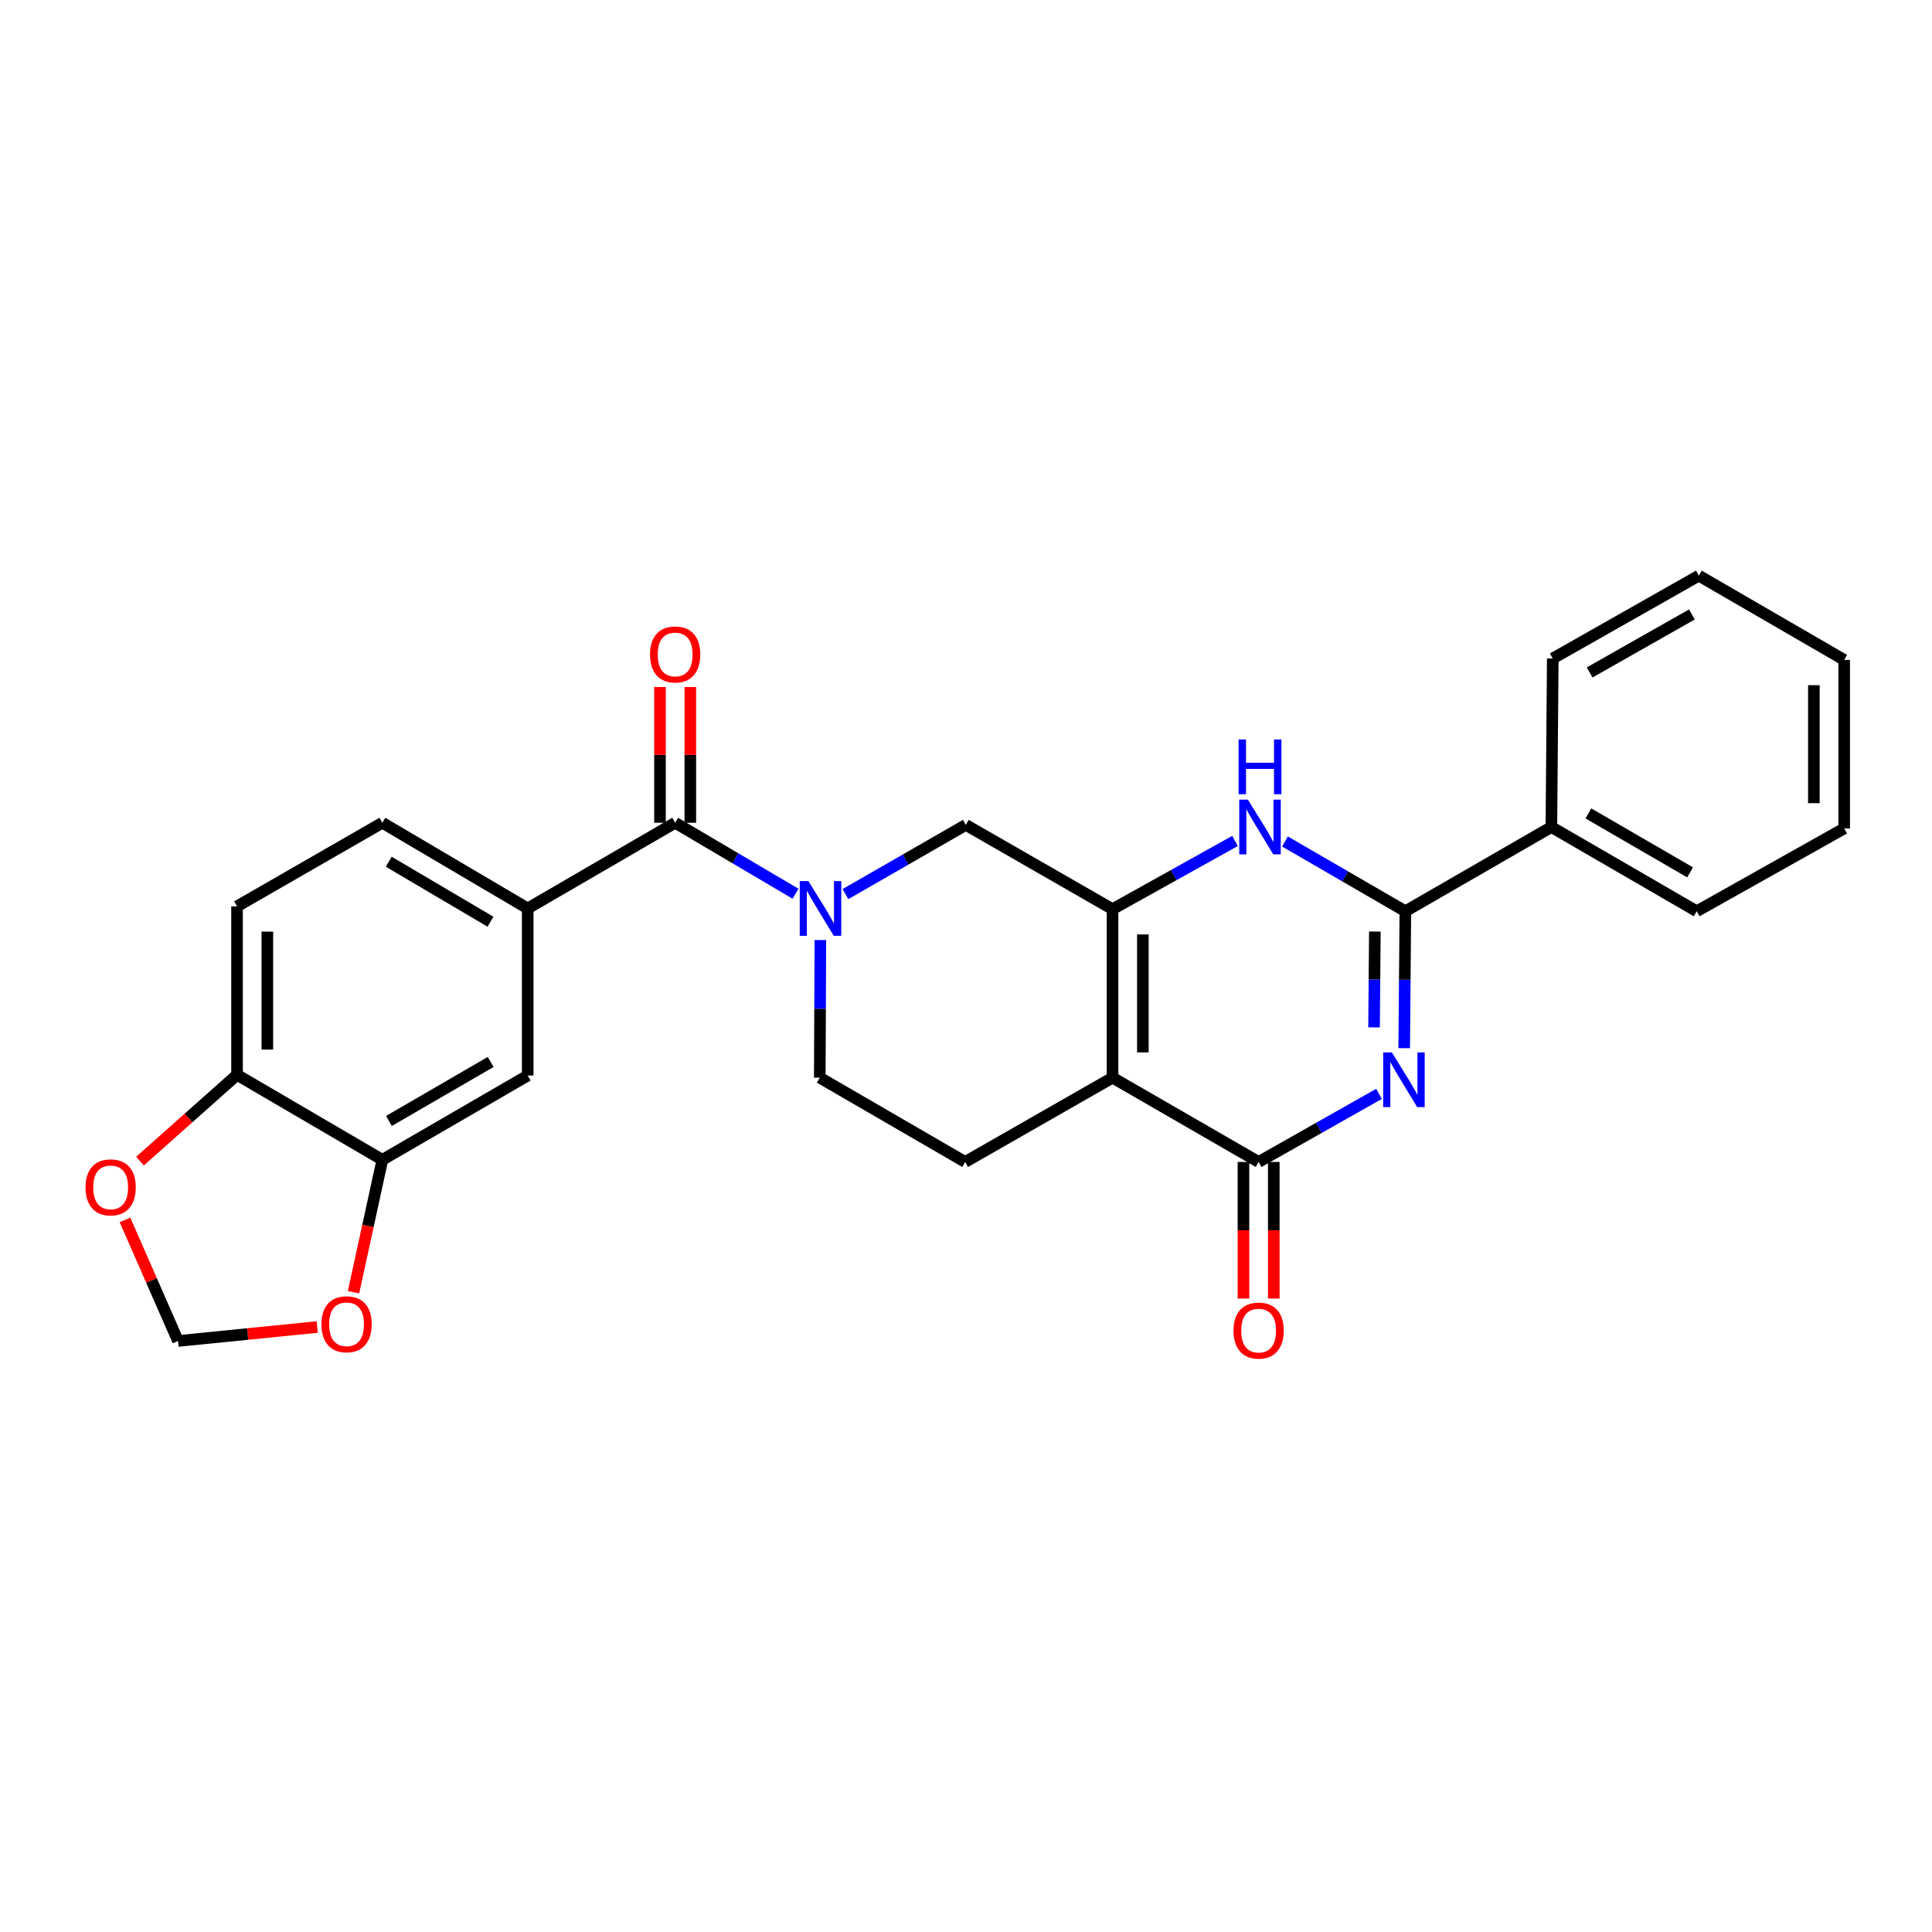 <?xml version='1.0' encoding='iso-8859-1'?>
<svg version='1.1' baseProfile='full'
              xmlns='http://www.w3.org/2000/svg'
                      xmlns:rdkit='http://www.rdkit.org/xml'
                      xmlns:xlink='http://www.w3.org/1999/xlink'
                  xml:space='preserve'
width='1000px' height='1000px' viewBox='0 0 1000 1000'>
<!-- END OF HEADER -->
<rect style='opacity:1.0;fill:#FFFFFF;stroke:none' width='1000' height='1000' x='0' y='0'> </rect>
<path class='bond-2' d='M 713.777,566.18 L 682.619,583.803' style='fill:none;fill-rule:evenodd;stroke:#0000FF;stroke-width:6px;stroke-linecap:butt;stroke-linejoin:miter;stroke-opacity:1' />
<path class='bond-2' d='M 682.619,583.803 L 651.46,601.427' style='fill:none;fill-rule:evenodd;stroke:#000000;stroke-width:6px;stroke-linecap:butt;stroke-linejoin:miter;stroke-opacity:1' />
<path class='bond-3' d='M 726.815,542.542 L 727.113,507.105' style='fill:none;fill-rule:evenodd;stroke:#0000FF;stroke-width:6px;stroke-linecap:butt;stroke-linejoin:miter;stroke-opacity:1' />
<path class='bond-3' d='M 727.113,507.105 L 727.41,471.667' style='fill:none;fill-rule:evenodd;stroke:#000000;stroke-width:6px;stroke-linecap:butt;stroke-linejoin:miter;stroke-opacity:1' />
<path class='bond-3' d='M 711.209,531.779 L 711.417,506.973' style='fill:none;fill-rule:evenodd;stroke:#0000FF;stroke-width:6px;stroke-linecap:butt;stroke-linejoin:miter;stroke-opacity:1' />
<path class='bond-3' d='M 711.417,506.973 L 711.626,482.166' style='fill:none;fill-rule:evenodd;stroke:#000000;stroke-width:6px;stroke-linecap:butt;stroke-linejoin:miter;stroke-opacity:1' />
<path class='bond-0' d='M 575.85,557.793 L 651.46,601.427' style='fill:none;fill-rule:evenodd;stroke:#000000;stroke-width:6px;stroke-linecap:butt;stroke-linejoin:miter;stroke-opacity:1' />
<path class='bond-9' d='M 575.85,557.793 L 499.56,601.427' style='fill:none;fill-rule:evenodd;stroke:#000000;stroke-width:6px;stroke-linecap:butt;stroke-linejoin:miter;stroke-opacity:1' />
<path class='bond-27' d='M 575.85,557.793 L 575.85,470.585' style='fill:none;fill-rule:evenodd;stroke:#000000;stroke-width:6px;stroke-linecap:butt;stroke-linejoin:miter;stroke-opacity:1' />
<path class='bond-27' d='M 591.546,544.712 L 591.546,483.667' style='fill:none;fill-rule:evenodd;stroke:#000000;stroke-width:6px;stroke-linecap:butt;stroke-linejoin:miter;stroke-opacity:1' />
<path class='bond-1' d='M 575.85,470.585 L 607.551,452.926' style='fill:none;fill-rule:evenodd;stroke:#000000;stroke-width:6px;stroke-linecap:butt;stroke-linejoin:miter;stroke-opacity:1' />
<path class='bond-1' d='M 607.551,452.926 L 639.251,435.267' style='fill:none;fill-rule:evenodd;stroke:#0000FF;stroke-width:6px;stroke-linecap:butt;stroke-linejoin:miter;stroke-opacity:1' />
<path class='bond-7' d='M 575.85,470.585 L 499.909,426.969' style='fill:none;fill-rule:evenodd;stroke:#000000;stroke-width:6px;stroke-linecap:butt;stroke-linejoin:miter;stroke-opacity:1' />
<path class='bond-15' d='M 643.612,601.427 L 643.612,636.777' style='fill:none;fill-rule:evenodd;stroke:#000000;stroke-width:6px;stroke-linecap:butt;stroke-linejoin:miter;stroke-opacity:1' />
<path class='bond-15' d='M 643.612,636.777 L 643.612,672.126' style='fill:none;fill-rule:evenodd;stroke:#FF0000;stroke-width:6px;stroke-linecap:butt;stroke-linejoin:miter;stroke-opacity:1' />
<path class='bond-15' d='M 659.308,601.427 L 659.308,636.777' style='fill:none;fill-rule:evenodd;stroke:#000000;stroke-width:6px;stroke-linecap:butt;stroke-linejoin:miter;stroke-opacity:1' />
<path class='bond-15' d='M 659.308,636.777 L 659.308,672.126' style='fill:none;fill-rule:evenodd;stroke:#FF0000;stroke-width:6px;stroke-linecap:butt;stroke-linejoin:miter;stroke-opacity:1' />
<path class='bond-4' d='M 727.41,471.667 L 696.25,453.609' style='fill:none;fill-rule:evenodd;stroke:#000000;stroke-width:6px;stroke-linecap:butt;stroke-linejoin:miter;stroke-opacity:1' />
<path class='bond-4' d='M 696.25,453.609 L 665.089,435.551' style='fill:none;fill-rule:evenodd;stroke:#0000FF;stroke-width:6px;stroke-linecap:butt;stroke-linejoin:miter;stroke-opacity:1' />
<path class='bond-17' d='M 727.41,471.667 L 802.994,428.067' style='fill:none;fill-rule:evenodd;stroke:#000000;stroke-width:6px;stroke-linecap:butt;stroke-linejoin:miter;stroke-opacity:1' />
<path class='bond-5' d='M 437.6,462.789 L 468.755,444.879' style='fill:none;fill-rule:evenodd;stroke:#0000FF;stroke-width:6px;stroke-linecap:butt;stroke-linejoin:miter;stroke-opacity:1' />
<path class='bond-5' d='M 468.755,444.879 L 499.909,426.969' style='fill:none;fill-rule:evenodd;stroke:#000000;stroke-width:6px;stroke-linecap:butt;stroke-linejoin:miter;stroke-opacity:1' />
<path class='bond-6' d='M 411.768,462.593 L 380.612,444.227' style='fill:none;fill-rule:evenodd;stroke:#0000FF;stroke-width:6px;stroke-linecap:butt;stroke-linejoin:miter;stroke-opacity:1' />
<path class='bond-6' d='M 380.612,444.227 L 349.456,425.861' style='fill:none;fill-rule:evenodd;stroke:#000000;stroke-width:6px;stroke-linecap:butt;stroke-linejoin:miter;stroke-opacity:1' />
<path class='bond-28' d='M 424.621,486.56 L 424.469,522.177' style='fill:none;fill-rule:evenodd;stroke:#0000FF;stroke-width:6px;stroke-linecap:butt;stroke-linejoin:miter;stroke-opacity:1' />
<path class='bond-28' d='M 424.469,522.177 L 424.316,557.793' style='fill:none;fill-rule:evenodd;stroke:#000000;stroke-width:6px;stroke-linecap:butt;stroke-linejoin:miter;stroke-opacity:1' />
<path class='bond-8' d='M 349.456,425.861 L 273.131,470.211' style='fill:none;fill-rule:evenodd;stroke:#000000;stroke-width:6px;stroke-linecap:butt;stroke-linejoin:miter;stroke-opacity:1' />
<path class='bond-18' d='M 357.304,425.861 L 357.304,390.732' style='fill:none;fill-rule:evenodd;stroke:#000000;stroke-width:6px;stroke-linecap:butt;stroke-linejoin:miter;stroke-opacity:1' />
<path class='bond-18' d='M 357.304,390.732 L 357.304,355.603' style='fill:none;fill-rule:evenodd;stroke:#FF0000;stroke-width:6px;stroke-linecap:butt;stroke-linejoin:miter;stroke-opacity:1' />
<path class='bond-18' d='M 341.608,425.861 L 341.608,390.732' style='fill:none;fill-rule:evenodd;stroke:#000000;stroke-width:6px;stroke-linecap:butt;stroke-linejoin:miter;stroke-opacity:1' />
<path class='bond-18' d='M 341.608,390.732 L 341.608,355.603' style='fill:none;fill-rule:evenodd;stroke:#FF0000;stroke-width:6px;stroke-linecap:butt;stroke-linejoin:miter;stroke-opacity:1' />
<path class='bond-11' d='M 273.131,470.211 L 273.131,556.703' style='fill:none;fill-rule:evenodd;stroke:#000000;stroke-width:6px;stroke-linecap:butt;stroke-linejoin:miter;stroke-opacity:1' />
<path class='bond-20' d='M 273.131,470.211 L 197.914,425.861' style='fill:none;fill-rule:evenodd;stroke:#000000;stroke-width:6px;stroke-linecap:butt;stroke-linejoin:miter;stroke-opacity:1' />
<path class='bond-20' d='M 253.877,477.079 L 201.224,446.034' style='fill:none;fill-rule:evenodd;stroke:#000000;stroke-width:6px;stroke-linecap:butt;stroke-linejoin:miter;stroke-opacity:1' />
<path class='bond-12' d='M 499.56,601.427 L 424.316,557.793' style='fill:none;fill-rule:evenodd;stroke:#000000;stroke-width:6px;stroke-linecap:butt;stroke-linejoin:miter;stroke-opacity:1' />
<path class='bond-10' d='M 197.914,600.32 L 273.131,556.703' style='fill:none;fill-rule:evenodd;stroke:#000000;stroke-width:6px;stroke-linecap:butt;stroke-linejoin:miter;stroke-opacity:1' />
<path class='bond-10' d='M 201.323,580.199 L 253.975,549.667' style='fill:none;fill-rule:evenodd;stroke:#000000;stroke-width:6px;stroke-linecap:butt;stroke-linejoin:miter;stroke-opacity:1' />
<path class='bond-14' d='M 197.914,600.32 L 190.446,634.586' style='fill:none;fill-rule:evenodd;stroke:#000000;stroke-width:6px;stroke-linecap:butt;stroke-linejoin:miter;stroke-opacity:1' />
<path class='bond-14' d='M 190.446,634.586 L 182.979,668.852' style='fill:none;fill-rule:evenodd;stroke:#FF0000;stroke-width:6px;stroke-linecap:butt;stroke-linejoin:miter;stroke-opacity:1' />
<path class='bond-30' d='M 197.914,600.32 L 122.687,556.337' style='fill:none;fill-rule:evenodd;stroke:#000000;stroke-width:6px;stroke-linecap:butt;stroke-linejoin:miter;stroke-opacity:1' />
<path class='bond-13' d='M 122.687,556.337 L 122.687,469.129' style='fill:none;fill-rule:evenodd;stroke:#000000;stroke-width:6px;stroke-linecap:butt;stroke-linejoin:miter;stroke-opacity:1' />
<path class='bond-13' d='M 138.383,543.256 L 138.383,482.21' style='fill:none;fill-rule:evenodd;stroke:#000000;stroke-width:6px;stroke-linecap:butt;stroke-linejoin:miter;stroke-opacity:1' />
<path class='bond-16' d='M 122.687,556.337 L 97.573,578.662' style='fill:none;fill-rule:evenodd;stroke:#000000;stroke-width:6px;stroke-linecap:butt;stroke-linejoin:miter;stroke-opacity:1' />
<path class='bond-16' d='M 97.573,578.662 L 72.459,600.988' style='fill:none;fill-rule:evenodd;stroke:#FF0000;stroke-width:6px;stroke-linecap:butt;stroke-linejoin:miter;stroke-opacity:1' />
<path class='bond-19' d='M 164.192,686.869 L 128.171,690.477' style='fill:none;fill-rule:evenodd;stroke:#FF0000;stroke-width:6px;stroke-linecap:butt;stroke-linejoin:miter;stroke-opacity:1' />
<path class='bond-19' d='M 128.171,690.477 L 92.15,694.084' style='fill:none;fill-rule:evenodd;stroke:#000000;stroke-width:6px;stroke-linecap:butt;stroke-linejoin:miter;stroke-opacity:1' />
<path class='bond-31' d='M 64.691,631.422 L 78.421,662.753' style='fill:none;fill-rule:evenodd;stroke:#FF0000;stroke-width:6px;stroke-linecap:butt;stroke-linejoin:miter;stroke-opacity:1' />
<path class='bond-31' d='M 78.421,662.753 L 92.15,694.084' style='fill:none;fill-rule:evenodd;stroke:#000000;stroke-width:6px;stroke-linecap:butt;stroke-linejoin:miter;stroke-opacity:1' />
<path class='bond-22' d='M 802.994,428.067 L 878.212,471.667' style='fill:none;fill-rule:evenodd;stroke:#000000;stroke-width:6px;stroke-linecap:butt;stroke-linejoin:miter;stroke-opacity:1' />
<path class='bond-22' d='M 822.148,421.028 L 874.8,451.547' style='fill:none;fill-rule:evenodd;stroke:#000000;stroke-width:6px;stroke-linecap:butt;stroke-linejoin:miter;stroke-opacity:1' />
<path class='bond-23' d='M 802.994,428.067 L 803.709,340.834' style='fill:none;fill-rule:evenodd;stroke:#000000;stroke-width:6px;stroke-linecap:butt;stroke-linejoin:miter;stroke-opacity:1' />
<path class='bond-21' d='M 197.914,425.861 L 122.687,469.129' style='fill:none;fill-rule:evenodd;stroke:#000000;stroke-width:6px;stroke-linecap:butt;stroke-linejoin:miter;stroke-opacity:1' />
<path class='bond-25' d='M 878.212,471.667 L 954.545,428.8' style='fill:none;fill-rule:evenodd;stroke:#000000;stroke-width:6px;stroke-linecap:butt;stroke-linejoin:miter;stroke-opacity:1' />
<path class='bond-24' d='M 803.709,340.834 L 879.319,297.958' style='fill:none;fill-rule:evenodd;stroke:#000000;stroke-width:6px;stroke-linecap:butt;stroke-linejoin:miter;stroke-opacity:1' />
<path class='bond-24' d='M 822.793,348.056 L 875.72,318.043' style='fill:none;fill-rule:evenodd;stroke:#000000;stroke-width:6px;stroke-linecap:butt;stroke-linejoin:miter;stroke-opacity:1' />
<path class='bond-26' d='M 879.319,297.958 L 954.545,341.566' style='fill:none;fill-rule:evenodd;stroke:#000000;stroke-width:6px;stroke-linecap:butt;stroke-linejoin:miter;stroke-opacity:1' />
<path class='bond-29' d='M 954.545,428.8 L 954.545,341.566' style='fill:none;fill-rule:evenodd;stroke:#000000;stroke-width:6px;stroke-linecap:butt;stroke-linejoin:miter;stroke-opacity:1' />
<path class='bond-29' d='M 938.85,415.715 L 938.85,354.651' style='fill:none;fill-rule:evenodd;stroke:#000000;stroke-width:6px;stroke-linecap:butt;stroke-linejoin:miter;stroke-opacity:1' />
<path  class='atom-0' d='M 720.418 544.723
L 729.698 559.723
Q 730.618 561.203, 732.098 563.883
Q 733.578 566.563, 733.658 566.723
L 733.658 544.723
L 737.418 544.723
L 737.418 573.043
L 733.538 573.043
L 723.578 556.643
Q 722.418 554.723, 721.178 552.523
Q 719.978 550.323, 719.618 549.643
L 719.618 573.043
L 715.938 573.043
L 715.938 544.723
L 720.418 544.723
' fill='#0000FF'/>
<path  class='atom-5' d='M 645.915 413.907
L 655.195 428.907
Q 656.115 430.387, 657.595 433.067
Q 659.075 435.747, 659.155 435.907
L 659.155 413.907
L 662.915 413.907
L 662.915 442.227
L 659.035 442.227
L 649.075 425.827
Q 647.915 423.907, 646.675 421.707
Q 645.475 419.507, 645.115 418.827
L 645.115 442.227
L 641.435 442.227
L 641.435 413.907
L 645.915 413.907
' fill='#0000FF'/>
<path  class='atom-5' d='M 641.095 382.755
L 644.935 382.755
L 644.935 394.795
L 659.415 394.795
L 659.415 382.755
L 663.255 382.755
L 663.255 411.075
L 659.415 411.075
L 659.415 397.995
L 644.935 397.995
L 644.935 411.075
L 641.095 411.075
L 641.095 382.755
' fill='#0000FF'/>
<path  class='atom-6' d='M 418.431 456.051
L 427.711 471.051
Q 428.631 472.531, 430.111 475.211
Q 431.591 477.891, 431.671 478.051
L 431.671 456.051
L 435.431 456.051
L 435.431 484.371
L 431.551 484.371
L 421.591 467.971
Q 420.431 466.051, 419.191 463.851
Q 417.991 461.651, 417.631 460.971
L 417.631 484.371
L 413.951 484.371
L 413.951 456.051
L 418.431 456.051
' fill='#0000FF'/>
<path  class='atom-15' d='M 166.384 685.427
Q 166.384 678.627, 169.744 674.827
Q 173.104 671.027, 179.384 671.027
Q 185.664 671.027, 189.024 674.827
Q 192.384 678.627, 192.384 685.427
Q 192.384 692.307, 188.984 696.227
Q 185.584 700.107, 179.384 700.107
Q 173.144 700.107, 169.744 696.227
Q 166.384 692.347, 166.384 685.427
M 179.384 696.907
Q 183.704 696.907, 186.024 694.027
Q 188.384 691.107, 188.384 685.427
Q 188.384 679.867, 186.024 677.067
Q 183.704 674.227, 179.384 674.227
Q 175.064 674.227, 172.704 677.027
Q 170.384 679.827, 170.384 685.427
Q 170.384 691.147, 172.704 694.027
Q 175.064 696.907, 179.384 696.907
' fill='#FF0000'/>
<path  class='atom-16' d='M 638.46 688.706
Q 638.46 681.906, 641.82 678.106
Q 645.18 674.306, 651.46 674.306
Q 657.74 674.306, 661.1 678.106
Q 664.46 681.906, 664.46 688.706
Q 664.46 695.586, 661.06 699.506
Q 657.66 703.386, 651.46 703.386
Q 645.22 703.386, 641.82 699.506
Q 638.46 695.626, 638.46 688.706
M 651.46 700.186
Q 655.78 700.186, 658.1 697.306
Q 660.46 694.386, 660.46 688.706
Q 660.46 683.146, 658.1 680.346
Q 655.78 677.506, 651.46 677.506
Q 647.14 677.506, 644.78 680.306
Q 642.46 683.106, 642.46 688.706
Q 642.46 694.426, 644.78 697.306
Q 647.14 700.186, 651.46 700.186
' fill='#FF0000'/>
<path  class='atom-17' d='M 44.271 614.57
Q 44.271 607.77, 47.631 603.97
Q 50.991 600.17, 57.271 600.17
Q 63.551 600.17, 66.911 603.97
Q 70.271 607.77, 70.271 614.57
Q 70.271 621.45, 66.871 625.37
Q 63.471 629.25, 57.271 629.25
Q 51.031 629.25, 47.631 625.37
Q 44.271 621.49, 44.271 614.57
M 57.271 626.05
Q 61.591 626.05, 63.911 623.17
Q 66.271 620.25, 66.271 614.57
Q 66.271 609.01, 63.911 606.21
Q 61.591 603.37, 57.271 603.37
Q 52.951 603.37, 50.591 606.17
Q 48.271 608.97, 48.271 614.57
Q 48.271 620.29, 50.591 623.17
Q 52.951 626.05, 57.271 626.05
' fill='#FF0000'/>
<path  class='atom-19' d='M 336.456 338.743
Q 336.456 331.943, 339.816 328.143
Q 343.176 324.343, 349.456 324.343
Q 355.736 324.343, 359.096 328.143
Q 362.456 331.943, 362.456 338.743
Q 362.456 345.623, 359.056 349.543
Q 355.656 353.423, 349.456 353.423
Q 343.216 353.423, 339.816 349.543
Q 336.456 345.663, 336.456 338.743
M 349.456 350.223
Q 353.776 350.223, 356.096 347.343
Q 358.456 344.423, 358.456 338.743
Q 358.456 333.183, 356.096 330.383
Q 353.776 327.543, 349.456 327.543
Q 345.136 327.543, 342.776 330.343
Q 340.456 333.143, 340.456 338.743
Q 340.456 344.463, 342.776 347.343
Q 345.136 350.223, 349.456 350.223
' fill='#FF0000'/>
</svg>
